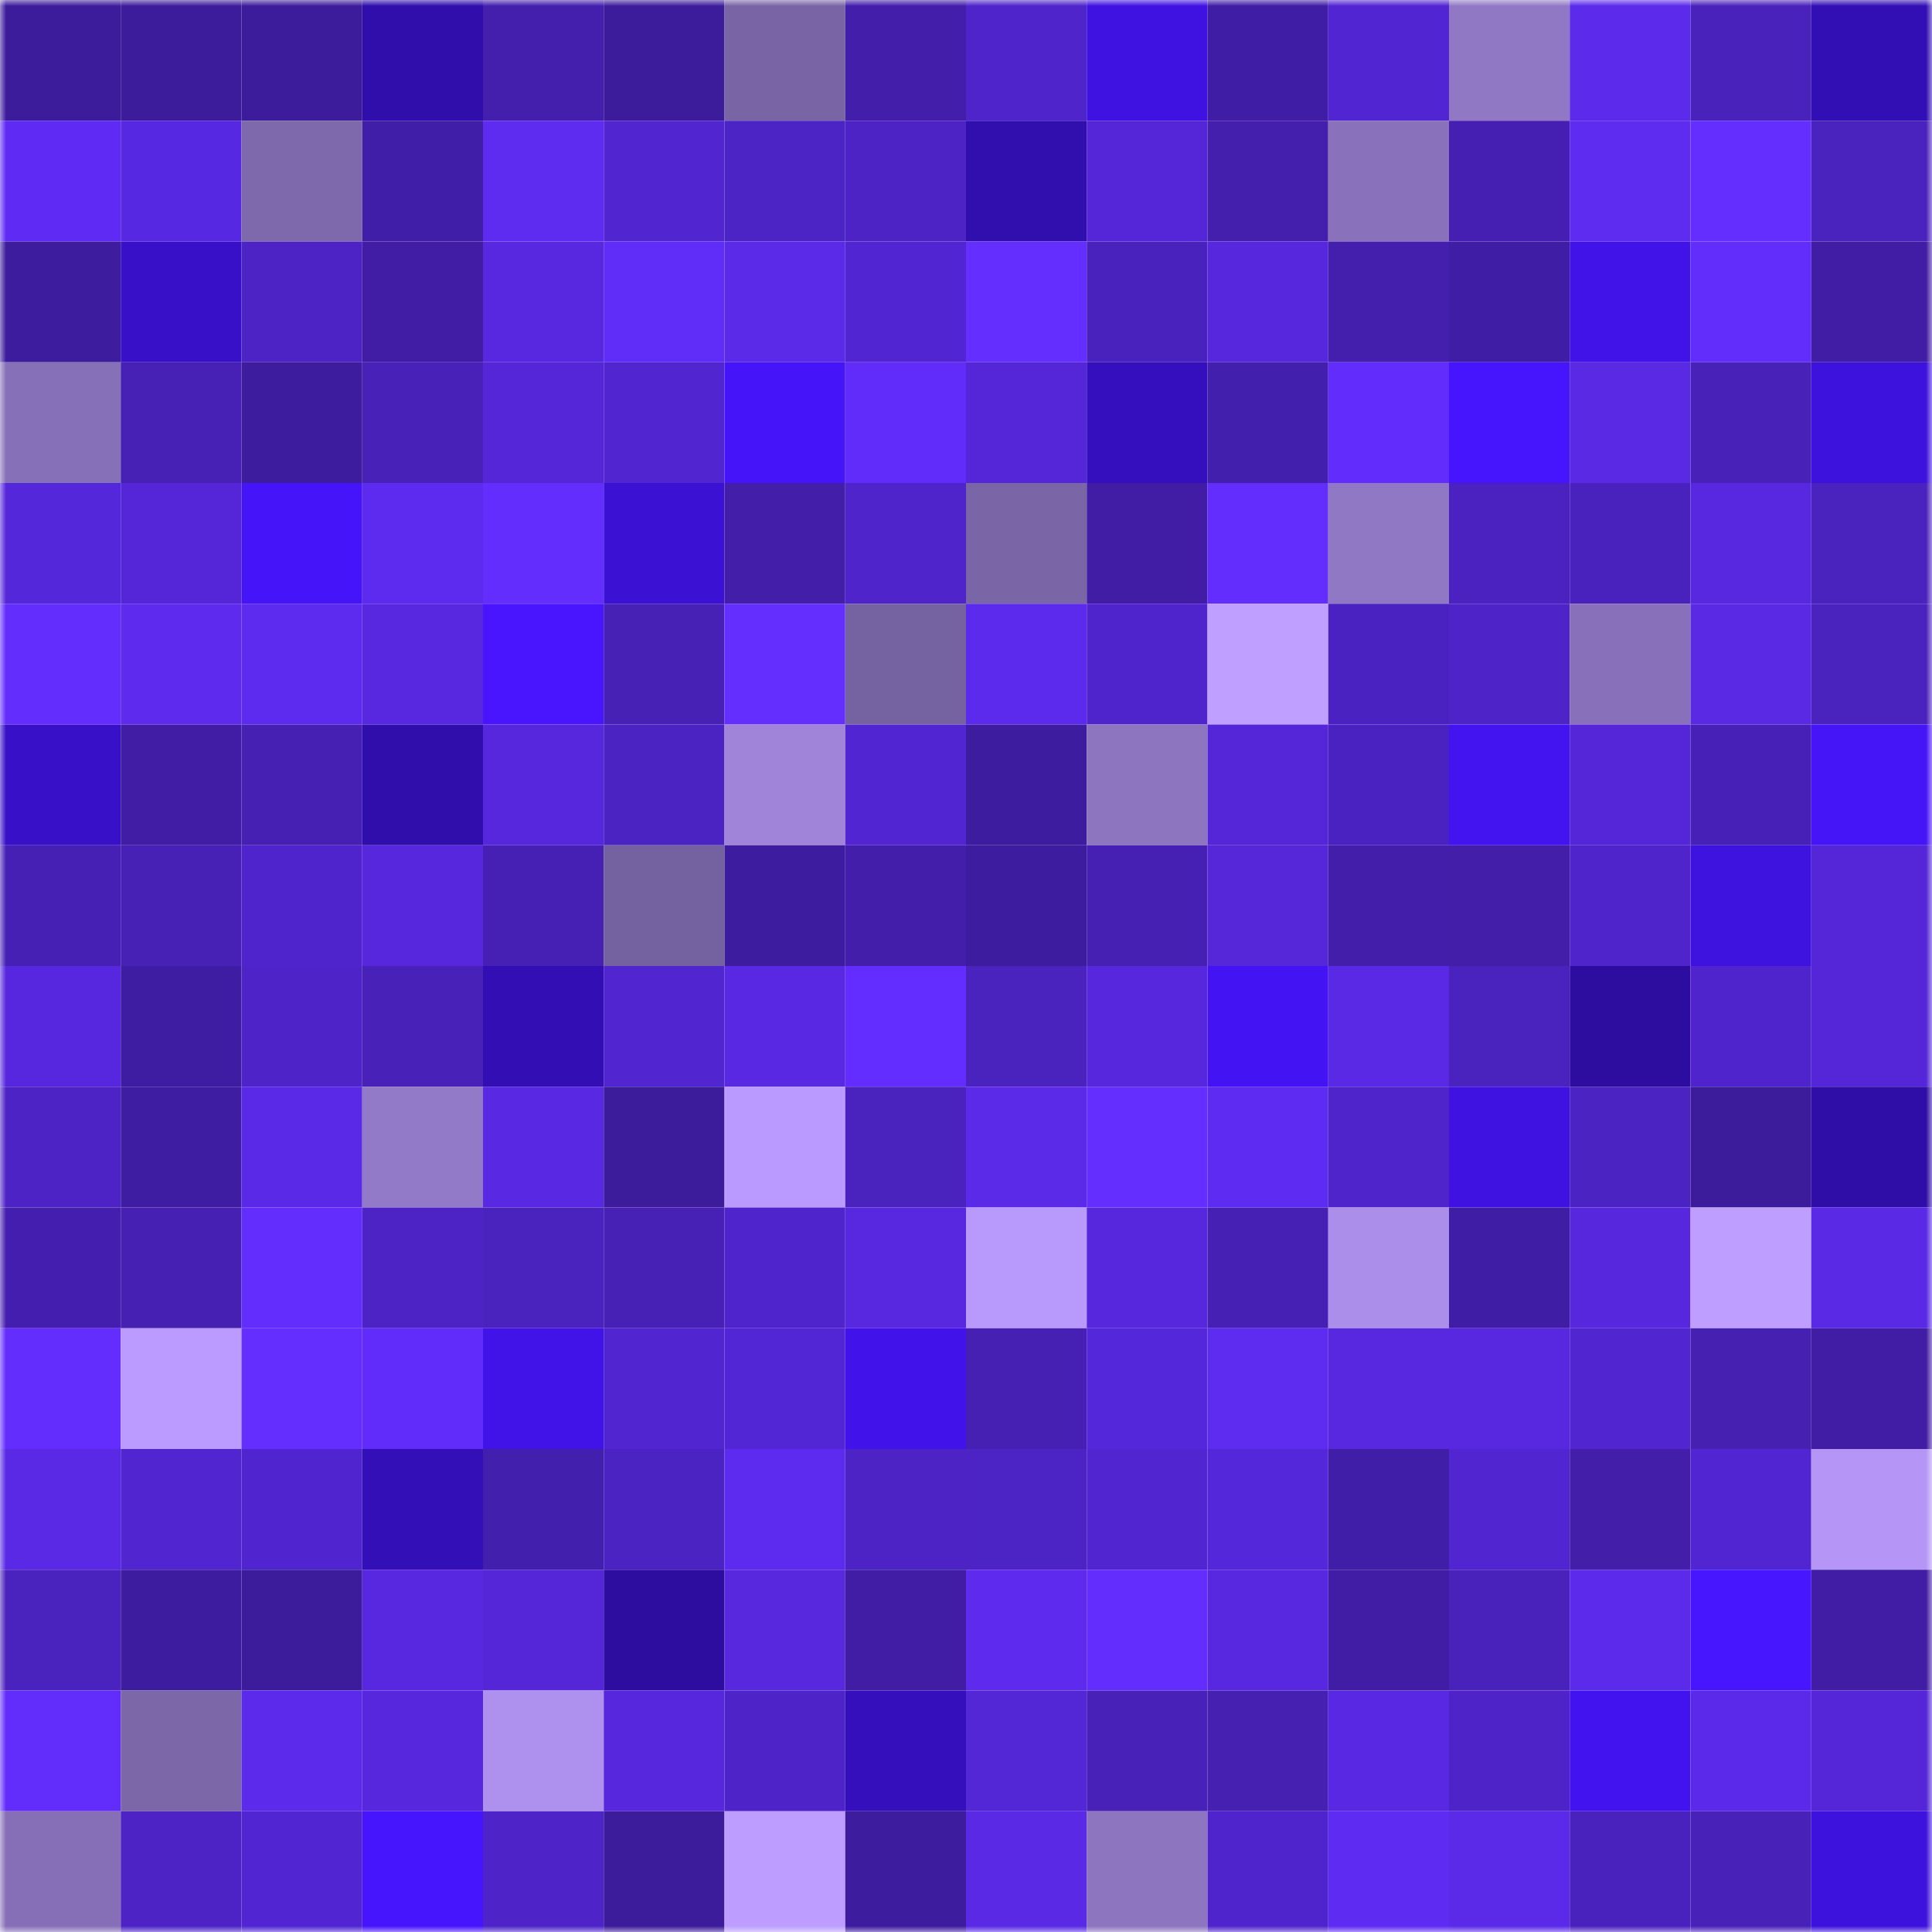 <svg viewBox="0 0 160 160" fill="none" role="img" xmlns="http://www.w3.org/2000/svg" width="240" height="240" name="farcaster%2Cmzam7777"><mask id="1602728898" mask-type="alpha" maskUnits="userSpaceOnUse" x="0" y="0" width="160" height="160"><rect width="160" height="160" fill="#FFFFFF"></rect></mask><g mask="url(#1602728898)"><rect x="0" y="0" width="10" height="10" fill="#3d1c9c"></rect><rect x="10" y="0" width="10" height="10" fill="#3d1c9c"></rect><rect x="20" y="0" width="10" height="10" fill="#3d1c9c"></rect><rect x="30" y="0" width="10" height="10" fill="#2f0eab"></rect><rect x="40" y="0" width="10" height="10" fill="#441fae"></rect><rect x="50" y="0" width="10" height="10" fill="#3d1c9c"></rect><rect x="60" y="0" width="10" height="10" fill="#7965a6"></rect><rect x="70" y="0" width="10" height="10" fill="#421eab"></rect><rect x="80" y="0" width="10" height="10" fill="#4f24ca"></rect><rect x="90" y="0" width="10" height="10" fill="#3f12e2"></rect><rect x="100" y="0" width="10" height="10" fill="#401da5"></rect><rect x="110" y="0" width="10" height="10" fill="#5225d2"></rect><rect x="120" y="0" width="10" height="10" fill="#9078c5"></rect><rect x="130" y="0" width="10" height="10" fill="#5b2aea"></rect><rect x="140" y="0" width="10" height="10" fill="#4921bb"></rect><rect x="150" y="0" width="10" height="10" fill="#320eb5"></rect><rect x="0" y="10" width="10" height="10" fill="#5f2bf4"></rect><rect x="10" y="10" width="10" height="10" fill="#5728e1"></rect><rect x="20" y="10" width="10" height="10" fill="#7f69ad"></rect><rect x="30" y="10" width="10" height="10" fill="#411ea7"></rect><rect x="40" y="10" width="10" height="10" fill="#5e2bf1"></rect><rect x="50" y="10" width="10" height="10" fill="#5125d0"></rect><rect x="60" y="10" width="10" height="10" fill="#4c23c4"></rect><rect x="70" y="10" width="10" height="10" fill="#4d23c5"></rect><rect x="80" y="10" width="10" height="10" fill="#310eae"></rect><rect x="90" y="10" width="10" height="10" fill="#5426d7"></rect><rect x="100" y="10" width="10" height="10" fill="#441fae"></rect><rect x="110" y="10" width="10" height="10" fill="#8972bb"></rect><rect x="120" y="10" width="10" height="10" fill="#451fb1"></rect><rect x="130" y="10" width="10" height="10" fill="#5e2bf1"></rect><rect x="140" y="10" width="10" height="10" fill="#642eff"></rect><rect x="150" y="10" width="10" height="10" fill="#4a22be"></rect><rect x="0" y="20" width="10" height="10" fill="#3d1c9e"></rect><rect x="10" y="20" width="10" height="10" fill="#3710c7"></rect><rect x="20" y="20" width="10" height="10" fill="#4d23c6"></rect><rect x="30" y="20" width="10" height="10" fill="#401da4"></rect><rect x="40" y="20" width="10" height="10" fill="#5728e0"></rect><rect x="50" y="20" width="10" height="10" fill="#602cf7"></rect><rect x="60" y="20" width="10" height="10" fill="#5b2ae9"></rect><rect x="70" y="20" width="10" height="10" fill="#5225d2"></rect><rect x="80" y="20" width="10" height="10" fill="#642eff"></rect><rect x="90" y="20" width="10" height="10" fill="#4922bd"></rect><rect x="100" y="20" width="10" height="10" fill="#5627dd"></rect><rect x="110" y="20" width="10" height="10" fill="#441fae"></rect><rect x="120" y="20" width="10" height="10" fill="#401da5"></rect><rect x="130" y="20" width="10" height="10" fill="#4113e8"></rect><rect x="140" y="20" width="10" height="10" fill="#622dfb"></rect><rect x="150" y="20" width="10" height="10" fill="#401da4"></rect><rect x="0" y="30" width="10" height="10" fill="#8670b8"></rect><rect x="10" y="30" width="10" height="10" fill="#4720b6"></rect><rect x="20" y="30" width="10" height="10" fill="#3d1c9d"></rect><rect x="30" y="30" width="10" height="10" fill="#4821b8"></rect><rect x="40" y="30" width="10" height="10" fill="#5426d7"></rect><rect x="50" y="30" width="10" height="10" fill="#5125d0"></rect><rect x="60" y="30" width="10" height="10" fill="#4514f8"></rect><rect x="70" y="30" width="10" height="10" fill="#612cf9"></rect><rect x="80" y="30" width="10" height="10" fill="#5426d7"></rect><rect x="90" y="30" width="10" height="10" fill="#350fbd"></rect><rect x="100" y="30" width="10" height="10" fill="#431fad"></rect><rect x="110" y="30" width="10" height="10" fill="#622dfc"></rect><rect x="120" y="30" width="10" height="10" fill="#4614fd"></rect><rect x="130" y="30" width="10" height="10" fill="#5929e4"></rect><rect x="140" y="30" width="10" height="10" fill="#4821b9"></rect><rect x="150" y="30" width="10" height="10" fill="#3d12dd"></rect><rect x="0" y="40" width="10" height="10" fill="#5527da"></rect><rect x="10" y="40" width="10" height="10" fill="#5426d7"></rect><rect x="20" y="40" width="10" height="10" fill="#4514f9"></rect><rect x="30" y="40" width="10" height="10" fill="#5d2bef"></rect><rect x="40" y="40" width="10" height="10" fill="#622dfd"></rect><rect x="50" y="40" width="10" height="10" fill="#3b11d4"></rect><rect x="60" y="40" width="10" height="10" fill="#421ea9"></rect><rect x="70" y="40" width="10" height="10" fill="#4f24cb"></rect><rect x="80" y="40" width="10" height="10" fill="#7a66a7"></rect><rect x="90" y="40" width="10" height="10" fill="#411da6"></rect><rect x="100" y="40" width="10" height="10" fill="#632dfe"></rect><rect x="110" y="40" width="10" height="10" fill="#9078c5"></rect><rect x="120" y="40" width="10" height="10" fill="#4b22bf"></rect><rect x="130" y="40" width="10" height="10" fill="#4922bd"></rect><rect x="140" y="40" width="10" height="10" fill="#5728df"></rect><rect x="150" y="40" width="10" height="10" fill="#4a22be"></rect><rect x="0" y="50" width="10" height="10" fill="#632dfd"></rect><rect x="10" y="50" width="10" height="10" fill="#5d2aee"></rect><rect x="20" y="50" width="10" height="10" fill="#5d2bef"></rect><rect x="30" y="50" width="10" height="10" fill="#5728df"></rect><rect x="40" y="50" width="10" height="10" fill="#4915ff"></rect><rect x="50" y="50" width="10" height="10" fill="#4720b6"></rect><rect x="60" y="50" width="10" height="10" fill="#642eff"></rect><rect x="70" y="50" width="10" height="10" fill="#7562a1"></rect><rect x="80" y="50" width="10" height="10" fill="#5c2aed"></rect><rect x="90" y="50" width="10" height="10" fill="#5024cd"></rect><rect x="100" y="50" width="10" height="10" fill="#bf9fff"></rect><rect x="110" y="50" width="10" height="10" fill="#4b22c2"></rect><rect x="120" y="50" width="10" height="10" fill="#4e23c7"></rect><rect x="130" y="50" width="10" height="10" fill="#8871ba"></rect><rect x="140" y="50" width="10" height="10" fill="#5929e4"></rect><rect x="150" y="50" width="10" height="10" fill="#4a22be"></rect><rect x="0" y="60" width="10" height="10" fill="#3710c7"></rect><rect x="10" y="60" width="10" height="10" fill="#411da6"></rect><rect x="20" y="60" width="10" height="10" fill="#4520b2"></rect><rect x="30" y="60" width="10" height="10" fill="#2f0eab"></rect><rect x="40" y="60" width="10" height="10" fill="#5627dd"></rect><rect x="50" y="60" width="10" height="10" fill="#4c23c3"></rect><rect x="60" y="60" width="10" height="10" fill="#9f84d9"></rect><rect x="70" y="60" width="10" height="10" fill="#5225d2"></rect><rect x="80" y="60" width="10" height="10" fill="#3e1ca0"></rect><rect x="90" y="60" width="10" height="10" fill="#8d75c0"></rect><rect x="100" y="60" width="10" height="10" fill="#5426d7"></rect><rect x="110" y="60" width="10" height="10" fill="#4b22c2"></rect><rect x="120" y="60" width="10" height="10" fill="#4313f0"></rect><rect x="130" y="60" width="10" height="10" fill="#5426d7"></rect><rect x="140" y="60" width="10" height="10" fill="#4720b7"></rect><rect x="150" y="60" width="10" height="10" fill="#4514f7"></rect><rect x="0" y="70" width="10" height="10" fill="#4620b4"></rect><rect x="10" y="70" width="10" height="10" fill="#4720b6"></rect><rect x="20" y="70" width="10" height="10" fill="#5024cd"></rect><rect x="30" y="70" width="10" height="10" fill="#5627dc"></rect><rect x="40" y="70" width="10" height="10" fill="#4620b4"></rect><rect x="50" y="70" width="10" height="10" fill="#74619f"></rect><rect x="60" y="70" width="10" height="10" fill="#3e1c9f"></rect><rect x="70" y="70" width="10" height="10" fill="#421eab"></rect><rect x="80" y="70" width="10" height="10" fill="#3e1c9f"></rect><rect x="90" y="70" width="10" height="10" fill="#4620b3"></rect><rect x="100" y="70" width="10" height="10" fill="#5527d9"></rect><rect x="110" y="70" width="10" height="10" fill="#421eab"></rect><rect x="120" y="70" width="10" height="10" fill="#421ea9"></rect><rect x="130" y="70" width="10" height="10" fill="#4f24ca"></rect><rect x="140" y="70" width="10" height="10" fill="#3e12df"></rect><rect x="150" y="70" width="10" height="10" fill="#5426d8"></rect><rect x="0" y="80" width="10" height="10" fill="#5627de"></rect><rect x="10" y="80" width="10" height="10" fill="#3f1da3"></rect><rect x="20" y="80" width="10" height="10" fill="#4e24c8"></rect><rect x="30" y="80" width="10" height="10" fill="#4821b8"></rect><rect x="40" y="80" width="10" height="10" fill="#320eb4"></rect><rect x="50" y="80" width="10" height="10" fill="#5125d0"></rect><rect x="60" y="80" width="10" height="10" fill="#5828e2"></rect><rect x="70" y="80" width="10" height="10" fill="#642dff"></rect><rect x="80" y="80" width="10" height="10" fill="#4a22bd"></rect><rect x="90" y="80" width="10" height="10" fill="#5627dd"></rect><rect x="100" y="80" width="10" height="10" fill="#4413f3"></rect><rect x="110" y="80" width="10" height="10" fill="#5929e5"></rect><rect x="120" y="80" width="10" height="10" fill="#4a22bd"></rect><rect x="130" y="80" width="10" height="10" fill="#2c0d9f"></rect><rect x="140" y="80" width="10" height="10" fill="#5024cd"></rect><rect x="150" y="80" width="10" height="10" fill="#5426d8"></rect><rect x="0" y="90" width="10" height="10" fill="#4d23c5"></rect><rect x="10" y="90" width="10" height="10" fill="#3f1da3"></rect><rect x="20" y="90" width="10" height="10" fill="#5a29e7"></rect><rect x="30" y="90" width="10" height="10" fill="#937ac9"></rect><rect x="40" y="90" width="10" height="10" fill="#5828e2"></rect><rect x="50" y="90" width="10" height="10" fill="#3d1c9c"></rect><rect x="60" y="90" width="10" height="10" fill="#ba9afe"></rect><rect x="70" y="90" width="10" height="10" fill="#4a22be"></rect><rect x="80" y="90" width="10" height="10" fill="#5b2ae9"></rect><rect x="90" y="90" width="10" height="10" fill="#642eff"></rect><rect x="100" y="90" width="10" height="10" fill="#5e2bf2"></rect><rect x="110" y="90" width="10" height="10" fill="#4f24cb"></rect><rect x="120" y="90" width="10" height="10" fill="#3f12e1"></rect><rect x="130" y="90" width="10" height="10" fill="#4c23c3"></rect><rect x="140" y="90" width="10" height="10" fill="#3d1c9c"></rect><rect x="150" y="90" width="10" height="10" fill="#2f0da7"></rect><rect x="0" y="100" width="10" height="10" fill="#441faf"></rect><rect x="10" y="100" width="10" height="10" fill="#4620b3"></rect><rect x="20" y="100" width="10" height="10" fill="#632dfd"></rect><rect x="30" y="100" width="10" height="10" fill="#4d23c5"></rect><rect x="40" y="100" width="10" height="10" fill="#4a22bd"></rect><rect x="50" y="100" width="10" height="10" fill="#4720b6"></rect><rect x="60" y="100" width="10" height="10" fill="#4f24cc"></rect><rect x="70" y="100" width="10" height="10" fill="#5728df"></rect><rect x="80" y="100" width="10" height="10" fill="#b899fc"></rect><rect x="90" y="100" width="10" height="10" fill="#5627dd"></rect><rect x="100" y="100" width="10" height="10" fill="#4620b5"></rect><rect x="110" y="100" width="10" height="10" fill="#ab8eea"></rect><rect x="120" y="100" width="10" height="10" fill="#401da5"></rect><rect x="130" y="100" width="10" height="10" fill="#5627dd"></rect><rect x="140" y="100" width="10" height="10" fill="#be9eff"></rect><rect x="150" y="100" width="10" height="10" fill="#5929e5"></rect><rect x="0" y="110" width="10" height="10" fill="#632dfd"></rect><rect x="10" y="110" width="10" height="10" fill="#bb9bff"></rect><rect x="20" y="110" width="10" height="10" fill="#642eff"></rect><rect x="30" y="110" width="10" height="10" fill="#612cf9"></rect><rect x="40" y="110" width="10" height="10" fill="#4113e9"></rect><rect x="50" y="110" width="10" height="10" fill="#5125d0"></rect><rect x="60" y="110" width="10" height="10" fill="#5326d5"></rect><rect x="70" y="110" width="10" height="10" fill="#4113ea"></rect><rect x="80" y="110" width="10" height="10" fill="#4620b3"></rect><rect x="90" y="110" width="10" height="10" fill="#5527da"></rect><rect x="100" y="110" width="10" height="10" fill="#5e2bf1"></rect><rect x="110" y="110" width="10" height="10" fill="#5728df"></rect><rect x="120" y="110" width="10" height="10" fill="#5828e1"></rect><rect x="130" y="110" width="10" height="10" fill="#5125d0"></rect><rect x="140" y="110" width="10" height="10" fill="#4520b1"></rect><rect x="150" y="110" width="10" height="10" fill="#401da4"></rect><rect x="0" y="120" width="10" height="10" fill="#5929e5"></rect><rect x="10" y="120" width="10" height="10" fill="#5125d0"></rect><rect x="20" y="120" width="10" height="10" fill="#5025cf"></rect><rect x="30" y="120" width="10" height="10" fill="#330fb8"></rect><rect x="40" y="120" width="10" height="10" fill="#431fad"></rect><rect x="50" y="120" width="10" height="10" fill="#4c23c3"></rect><rect x="60" y="120" width="10" height="10" fill="#5d2bef"></rect><rect x="70" y="120" width="10" height="10" fill="#4d23c5"></rect><rect x="80" y="120" width="10" height="10" fill="#4c23c4"></rect><rect x="90" y="120" width="10" height="10" fill="#5125d0"></rect><rect x="100" y="120" width="10" height="10" fill="#5527db"></rect><rect x="110" y="120" width="10" height="10" fill="#411ea7"></rect><rect x="120" y="120" width="10" height="10" fill="#5125d0"></rect><rect x="130" y="120" width="10" height="10" fill="#421ea9"></rect><rect x="140" y="120" width="10" height="10" fill="#5225d2"></rect><rect x="150" y="120" width="10" height="10" fill="#b596f7"></rect><rect x="0" y="130" width="10" height="10" fill="#4a22bd"></rect><rect x="10" y="130" width="10" height="10" fill="#3e1c9f"></rect><rect x="20" y="130" width="10" height="10" fill="#3d1c9c"></rect><rect x="30" y="130" width="10" height="10" fill="#5728df"></rect><rect x="40" y="130" width="10" height="10" fill="#5426d8"></rect><rect x="50" y="130" width="10" height="10" fill="#2c0d9f"></rect><rect x="60" y="130" width="10" height="10" fill="#5728de"></rect><rect x="70" y="130" width="10" height="10" fill="#401da4"></rect><rect x="80" y="130" width="10" height="10" fill="#5d2aee"></rect><rect x="90" y="130" width="10" height="10" fill="#632dfe"></rect><rect x="100" y="130" width="10" height="10" fill="#5728e0"></rect><rect x="110" y="130" width="10" height="10" fill="#401da4"></rect><rect x="120" y="130" width="10" height="10" fill="#4921bb"></rect><rect x="130" y="130" width="10" height="10" fill="#5b2aea"></rect><rect x="140" y="130" width="10" height="10" fill="#4815ff"></rect><rect x="150" y="130" width="10" height="10" fill="#401da4"></rect><rect x="0" y="140" width="10" height="10" fill="#622dfb"></rect><rect x="10" y="140" width="10" height="10" fill="#7c67a9"></rect><rect x="20" y="140" width="10" height="10" fill="#5b2aeb"></rect><rect x="30" y="140" width="10" height="10" fill="#5627dc"></rect><rect x="40" y="140" width="10" height="10" fill="#ae91ee"></rect><rect x="50" y="140" width="10" height="10" fill="#5627dd"></rect><rect x="60" y="140" width="10" height="10" fill="#4e24c9"></rect><rect x="70" y="140" width="10" height="10" fill="#340fbb"></rect><rect x="80" y="140" width="10" height="10" fill="#5326d6"></rect><rect x="90" y="140" width="10" height="10" fill="#4821b9"></rect><rect x="100" y="140" width="10" height="10" fill="#4520b1"></rect><rect x="110" y="140" width="10" height="10" fill="#5828e2"></rect><rect x="120" y="140" width="10" height="10" fill="#4e24c8"></rect><rect x="130" y="140" width="10" height="10" fill="#4213ef"></rect><rect x="140" y="140" width="10" height="10" fill="#5b29e9"></rect><rect x="150" y="140" width="10" height="10" fill="#5426d8"></rect><rect x="0" y="150" width="10" height="10" fill="#866fb7"></rect><rect x="10" y="150" width="10" height="10" fill="#4d23c6"></rect><rect x="20" y="150" width="10" height="10" fill="#5125d1"></rect><rect x="30" y="150" width="10" height="10" fill="#4714fe"></rect><rect x="40" y="150" width="10" height="10" fill="#4e24c8"></rect><rect x="50" y="150" width="10" height="10" fill="#3d1c9c"></rect><rect x="60" y="150" width="10" height="10" fill="#bd9dff"></rect><rect x="70" y="150" width="10" height="10" fill="#3d1c9e"></rect><rect x="80" y="150" width="10" height="10" fill="#5929e5"></rect><rect x="90" y="150" width="10" height="10" fill="#8d75c0"></rect><rect x="100" y="150" width="10" height="10" fill="#5024cd"></rect><rect x="110" y="150" width="10" height="10" fill="#5e2bf2"></rect><rect x="120" y="150" width="10" height="10" fill="#5b2ae9"></rect><rect x="130" y="150" width="10" height="10" fill="#4922bd"></rect><rect x="140" y="150" width="10" height="10" fill="#4821b8"></rect><rect x="150" y="150" width="10" height="10" fill="#3d12dd"></rect></g></svg>